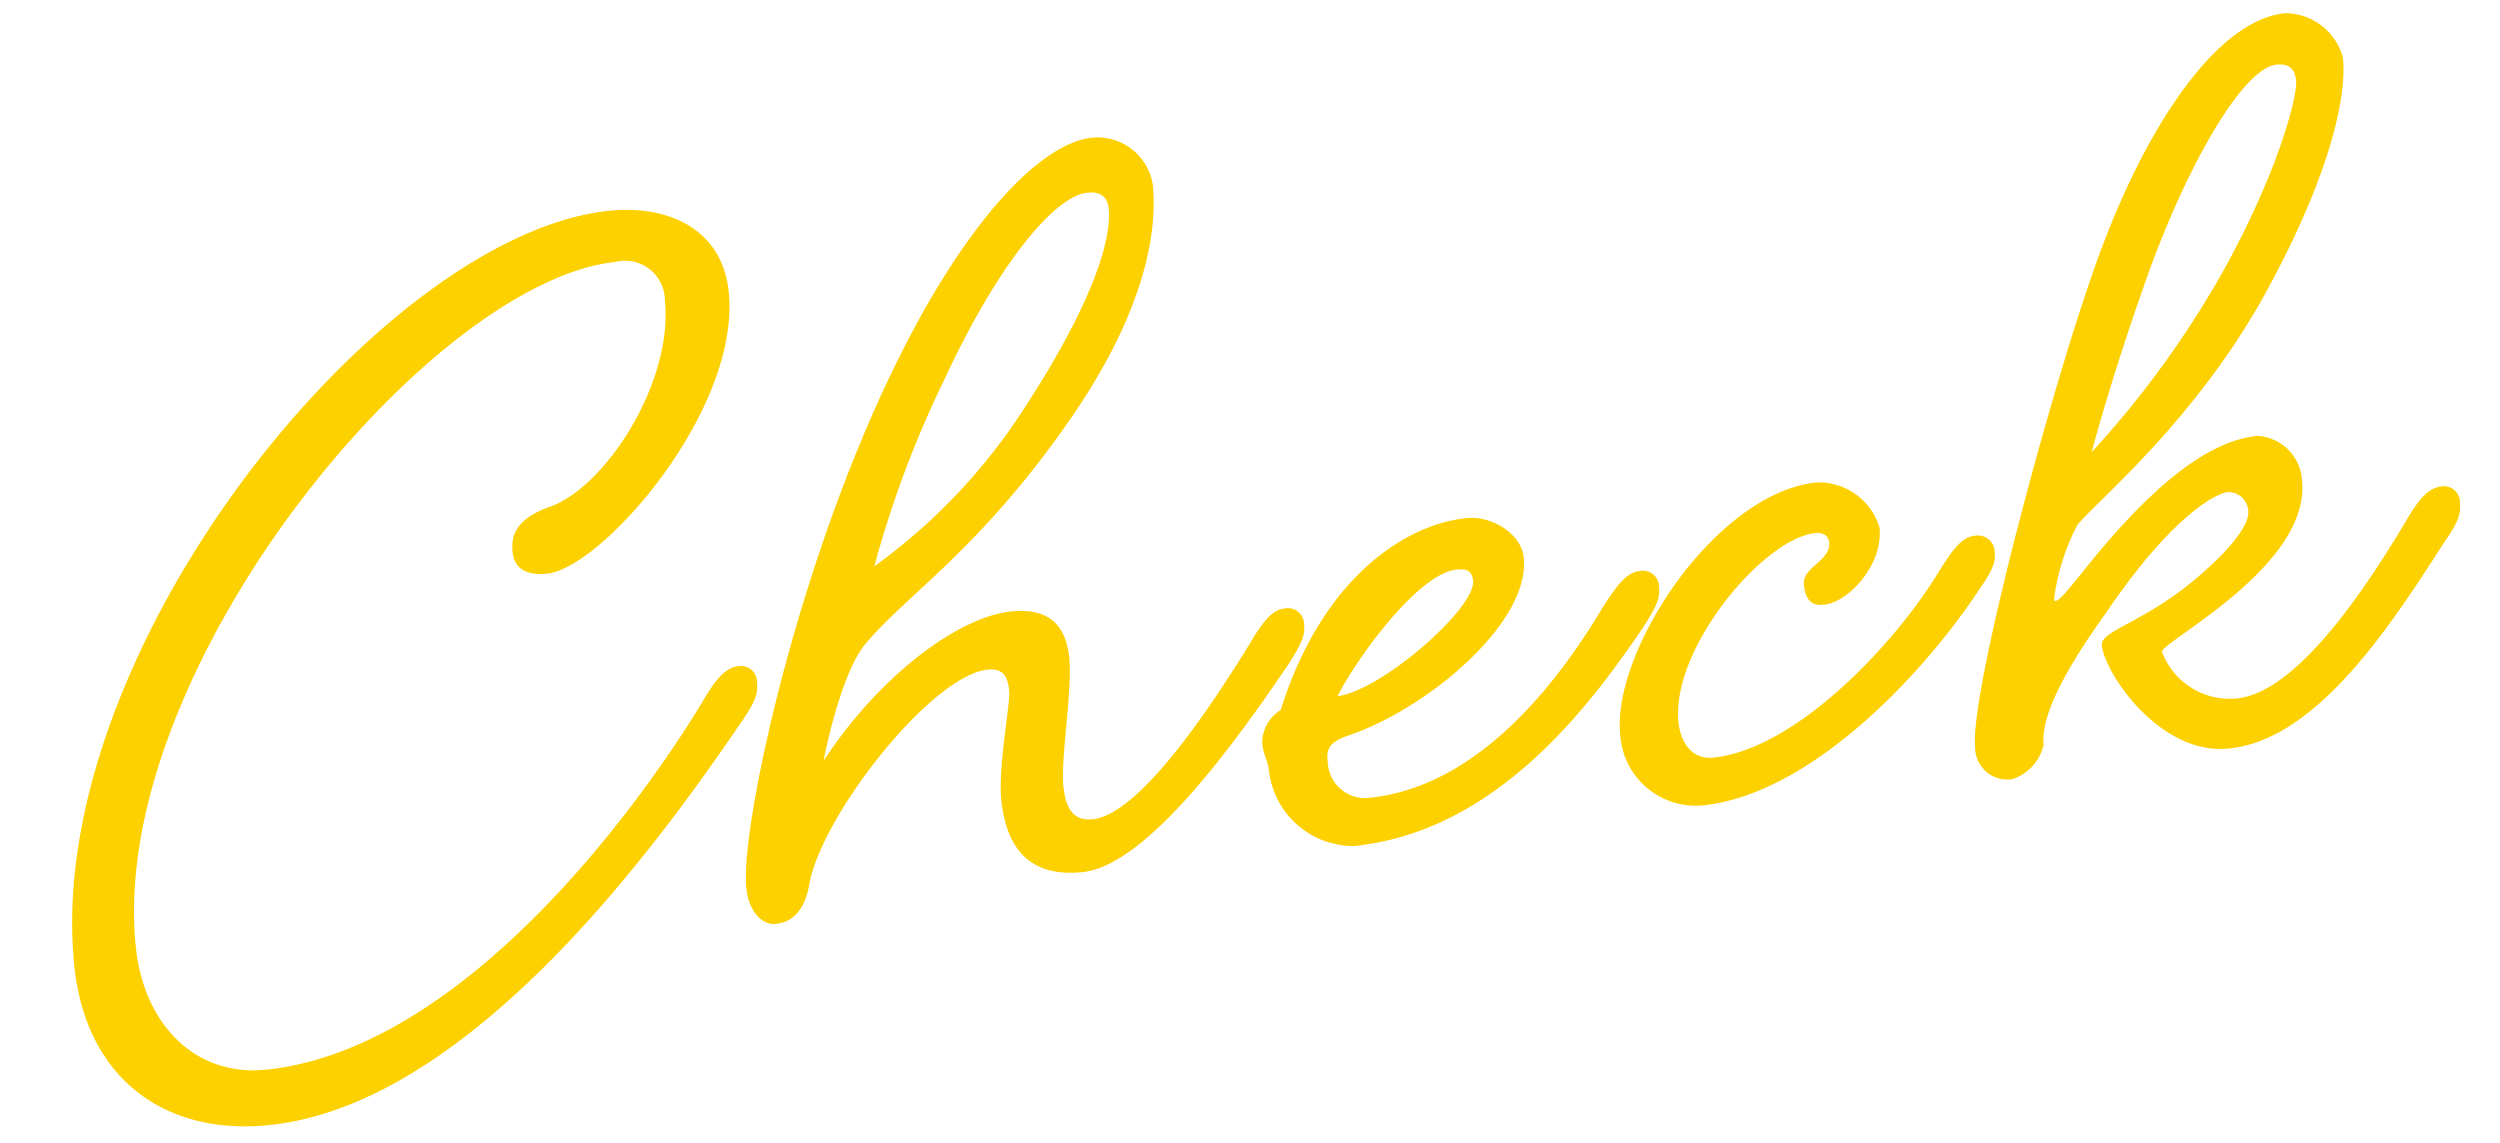 <svg xmlns="http://www.w3.org/2000/svg" width="143.66" height="65.683" viewBox="0 0 143.66 65.683">
  <path id="Path_361" data-name="Path 361" d="M-32.079-40.256c-13.246,0-35.076,21.83-35.076,39.96,0,6.364,4.07,10.212,10.212,10.212,11.322,0,23.31-13.024,29.378-20.2.888-1.036,1.11-1.48,1.11-2.146a.915.915,0,0,0-.962-1.036c-.814,0-1.48.74-2.294,1.85C-34.151-5.772-45.547,6.734-56.795,6.734c-4.07,0-6.734-3.256-6.734-7.77,0-15.91,20.72-36.26,31.524-36.26a2.285,2.285,0,0,1,2.59,2.516c0,4.662-4.514,10.36-7.918,11.1-2.072.518-2.294,1.554-2.294,2.368s.518,1.406,1.85,1.406c3.182,0,12.062-8.214,12.062-15.022C-25.715-38.554-28.675-40.256-32.079-40.256ZM-8.1-2.59c-1.11,0-1.48-.74-1.48-2.072,0-1.554,1.11-5.476,1.11-7.326,0-1.776-.814-2.96-3.034-2.96-3.182,0-8.066,3.034-11.618,7.4.148-.518,1.554-4.958,3.108-6.438,2.59-2.516,7.03-4.662,12.876-11.4,5.476-6.29,6.29-10.878,6.29-13.1a3.219,3.219,0,0,0-3.182-3.034c-3.034,0-7.844,4.144-12.728,11.988C-23.643-18.5-28.305-4.07-28.305-.74c0,1.332.666,2.22,1.48,2.22.888,0,1.7-.518,2.146-2.072,1.11-3.848,8.214-11.174,11.47-11.174.962,0,1.11.592,1.11,1.332s-1.11,4.292-1.11,6.216c0,2.886,1.258,4.588,4.218,4.588,3.7,0,9.472-6.438,13.024-10.656.814-1.036,1.11-1.48,1.11-2.146a.935.935,0,0,0-1.036-1.036c-.74,0-1.406.74-2.22,1.85C-.851-8.066-5.439-2.59-8.1-2.59Zm3.478-35.816c.592,0,1.11.222,1.11,1.036,0,1.332-.888,4.588-6.068,10.952a33.6,33.6,0,0,1-9.472,8.066,60.37,60.37,0,0,1,5.106-10.212C-10.323-34.632-6.623-38.406-4.625-38.406ZM7.881-2.146a2.142,2.142,0,0,1-2.22-2.22c0-.74.074-1.184,1.406-1.48,4.588-1.036,11.026-5.328,11.026-9.1,0-1.406-1.628-2.59-3.034-2.59-3.774,0-8.732,2.812-11.766,9.842A2.225,2.225,0,0,0,2.035-5.92c0,.74.222.962.222,1.7A4.882,4.882,0,0,0,6.7.518c8.214,0,14.282-6.586,17.834-10.8.814-1.036,1.11-1.48,1.11-2.146A.935.935,0,0,0,24.6-13.468c-.74,0-1.406.74-2.294,1.85C19.647-8.066,14.393-2.146,7.881-2.146Zm6.29-12.506c.592,0,.888.148.888.74,0,1.554-5.846,5.7-8.436,5.772C7.733-9.916,11.877-14.652,14.171-14.652ZM27.713-2.368c-1.258,0-1.776-1.11-1.776-2.22,0-4.218,5.92-9.99,8.954-9.99.518,0,.74.3.74.592,0,1.11-1.7,1.258-1.7,2.294,0,1.11.518,1.258,1.036,1.258,1.406,0,3.626-1.924,3.626-4.07a3.641,3.641,0,0,0-3.33-2.96c-5.846,0-12.728,8.436-12.728,13.246A4.352,4.352,0,0,0,26.825.3c6.364,0,13.542-6.364,17.02-10.582.888-1.036,1.184-1.48,1.184-2.146a.971.971,0,0,0-1.036-1.036c-.814,0-1.406.74-2.294,1.85C39.035-8.066,32.671-2.368,27.713-2.368ZM57.979-2.59a4.165,4.165,0,0,1-4-3.108c0-.592,9.028-4,9.028-8.954a2.709,2.709,0,0,0-2.294-2.812c-2.368,0-5.624,1.48-10.73,6.66C48.951-9.768,48.433-9.25,48.211-9.25c-.074,0-.074-.074-.074-.148a12.794,12.794,0,0,1,1.776-4.07c1.48-1.406,7.326-5.254,12.062-11.988,4.736-6.808,5.92-11.1,5.92-13.1a3.457,3.457,0,0,0-3.034-2.886c-3.922,0-8.436,5.476-11.766,12.062-3.4,6.66-10.36,24.79-10.36,27.972A1.846,1.846,0,0,0,44.659.666a2.721,2.721,0,0,0,2-1.776c0-1.776,1.924-4.44,4.44-7.252,4-4.736,6.734-6.068,7.622-6.068a1.144,1.144,0,0,1,1.036,1.184c0,.888-1.48,2.22-2.96,3.256-3.478,2.516-6.216,2.664-6.216,3.552,0,1.628,2.664,6.66,6.66,6.66,5.18,0,10.138-6.29,13.542-10.508.888-1.036,1.11-1.48,1.11-2.146a.915.915,0,0,0-.962-1.036c-.814,0-1.48.74-2.294,1.85C65.971-8.066,61.457-2.59,57.979-2.59Zm6.068-35.964c.592,0,1.036.222,1.036,1.036,0,.74-1.332,4.662-5.106,10.138a55.734,55.734,0,0,1-8.806,9.842c.074-.222,1.924-5.032,4.736-10.73C58.867-34.114,62.271-38.554,64.047-38.554Z" transform="matrix(0.995, -0.105, 0.105, 0.995, 71.127, 48.801)" fill="#fdd000"/>
</svg>
